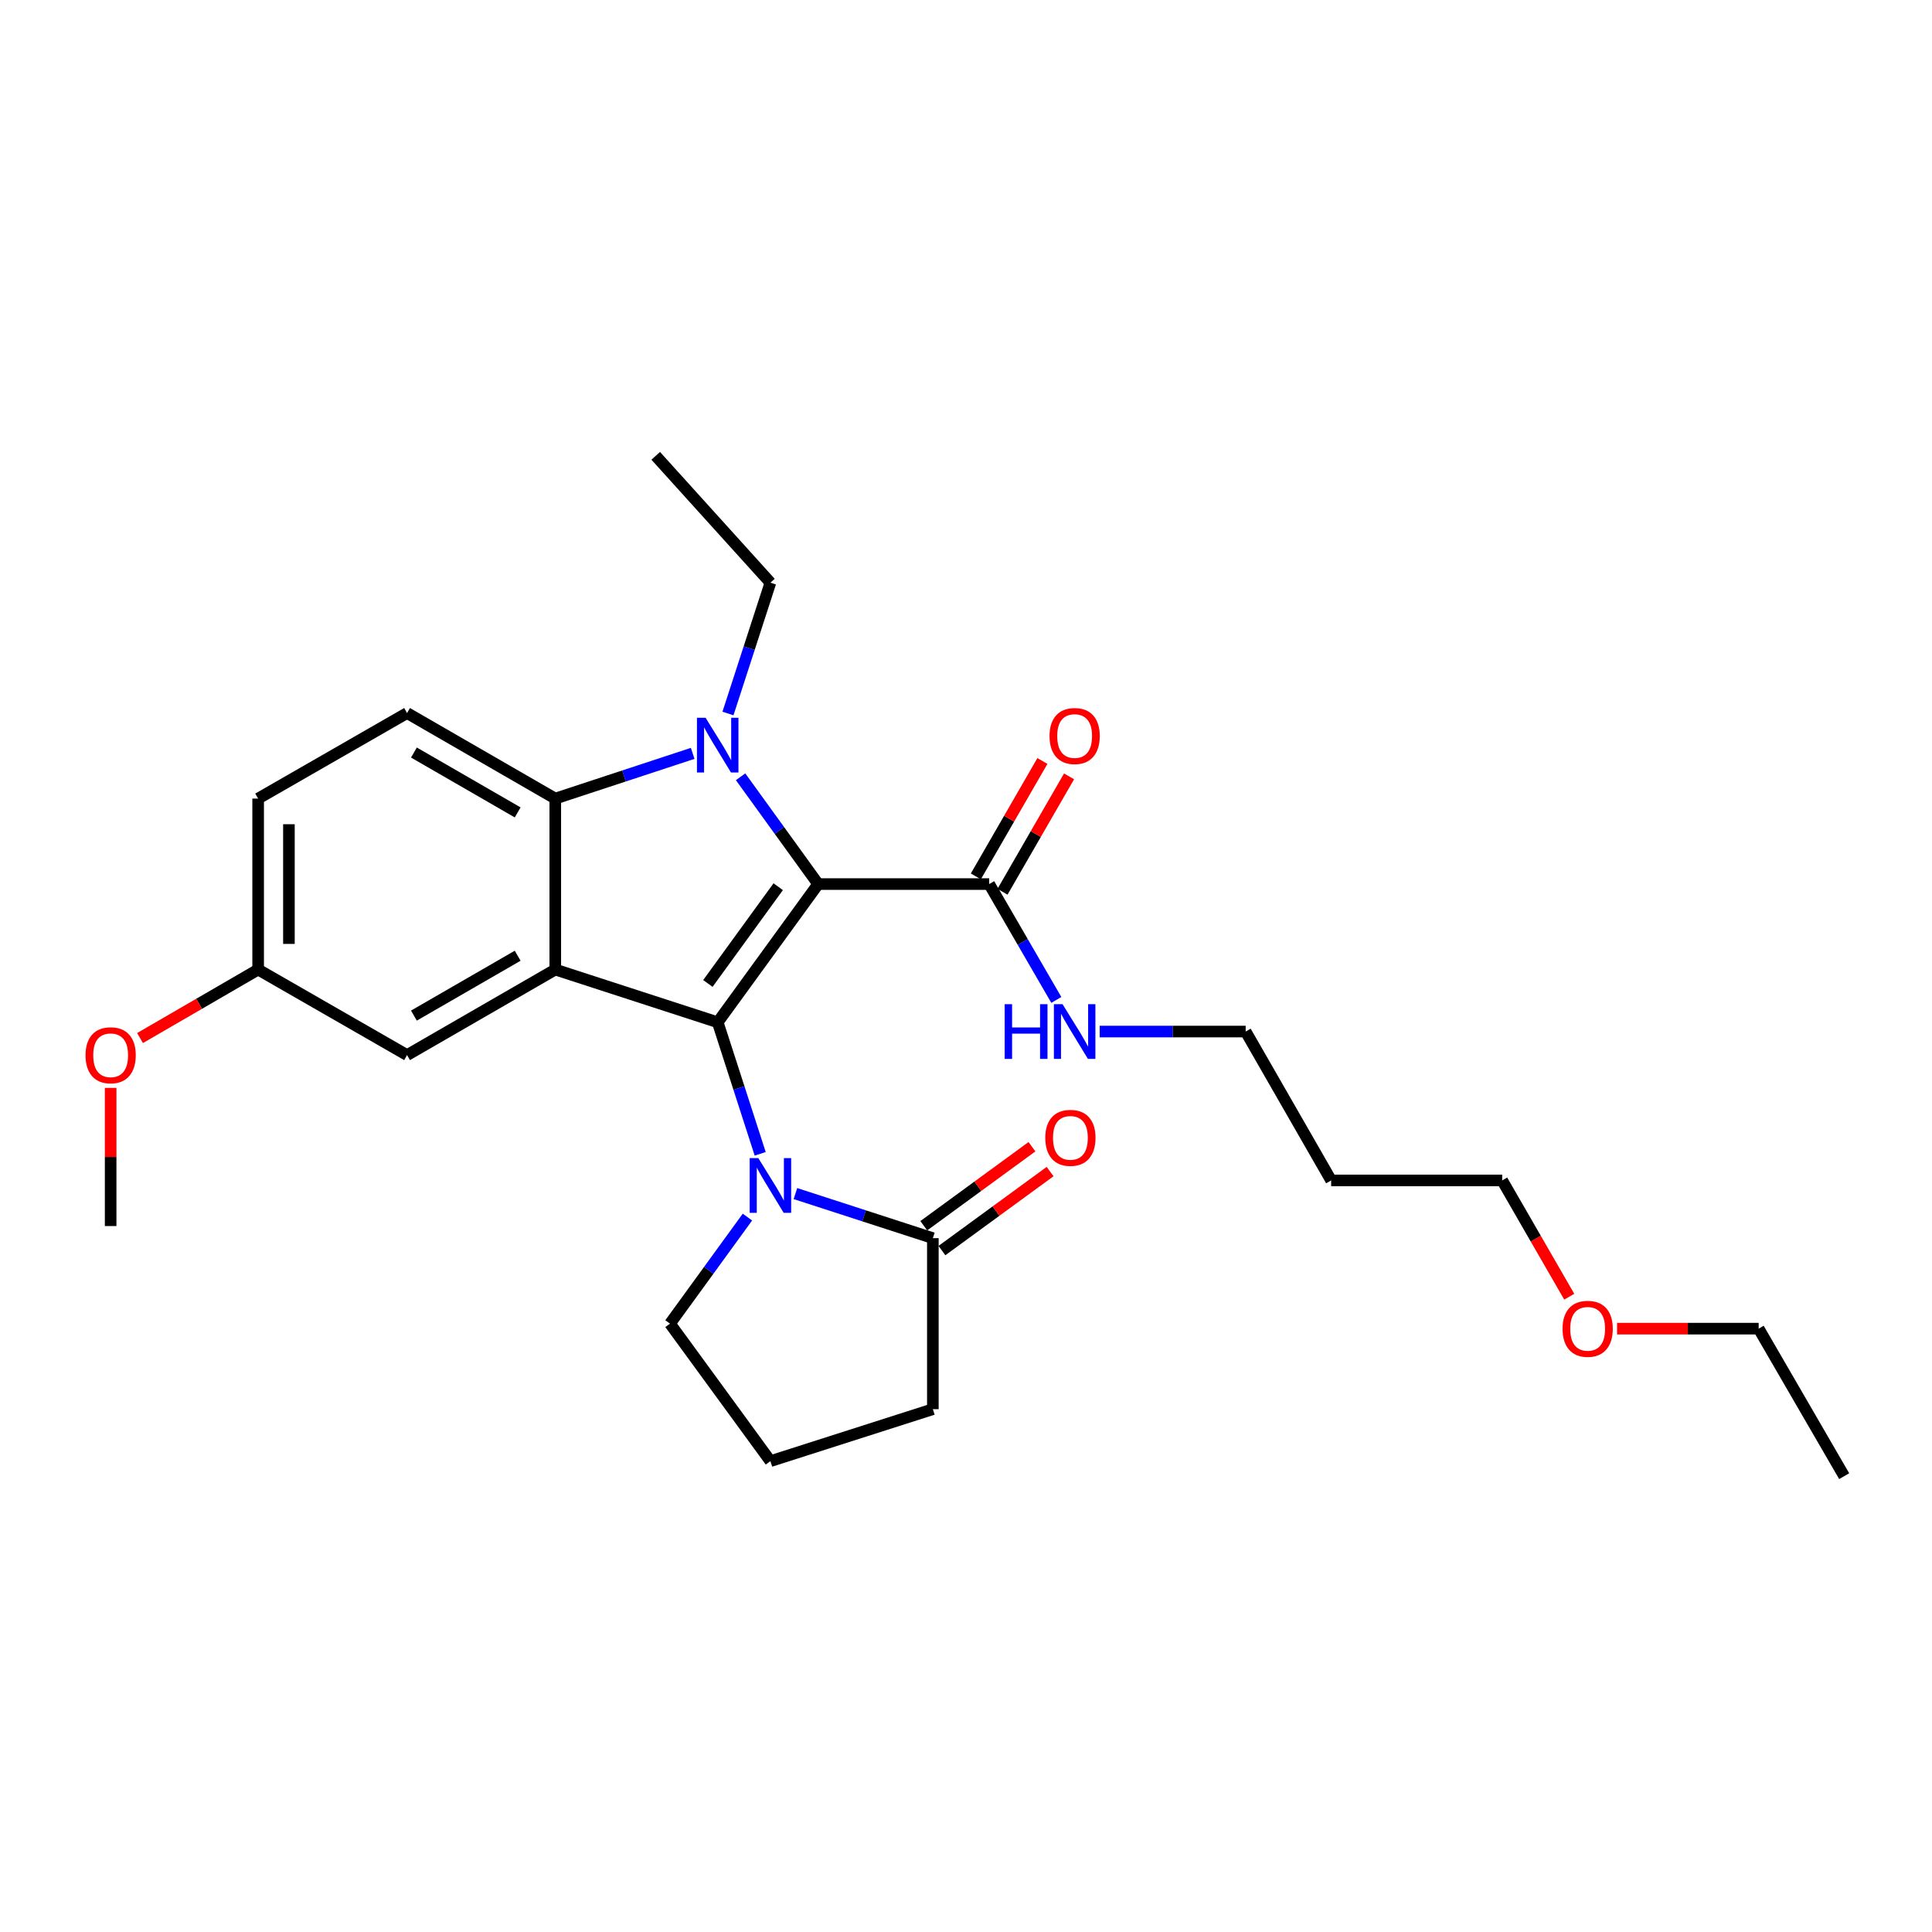 <?xml version='1.0' encoding='iso-8859-1'?>
<svg version='1.1' baseProfile='full'
              xmlns='http://www.w3.org/2000/svg'
                      xmlns:rdkit='http://www.rdkit.org/xml'
                      xmlns:xlink='http://www.w3.org/1999/xlink'
                  xml:space='preserve'
width='1000px' height='1000px' viewBox='0 0 1000 1000'>
<!-- END OF HEADER -->
<rect style='opacity:1.0;fill:#FFFFFF;stroke:none' width='1000' height='1000' x='0' y='0'> </rect>
<path class='bond-0' d='M 423.483,457.593 L 371.483,529.133' style='fill:none;fill-rule:evenodd;stroke:#000000;stroke-width:6px;stroke-linecap:butt;stroke-linejoin:miter;stroke-opacity:1' />
<path class='bond-0' d='M 402.798,458.958 L 366.398,509.036' style='fill:none;fill-rule:evenodd;stroke:#000000;stroke-width:6px;stroke-linecap:butt;stroke-linejoin:miter;stroke-opacity:1' />
<path class='bond-1' d='M 423.483,457.593 L 403.405,429.826' style='fill:none;fill-rule:evenodd;stroke:#000000;stroke-width:6px;stroke-linecap:butt;stroke-linejoin:miter;stroke-opacity:1' />
<path class='bond-1' d='M 403.405,429.826 L 383.327,402.06' style='fill:none;fill-rule:evenodd;stroke:#0000FF;stroke-width:6px;stroke-linecap:butt;stroke-linejoin:miter;stroke-opacity:1' />
<path class='bond-5' d='M 423.483,457.593 L 511.997,457.593' style='fill:none;fill-rule:evenodd;stroke:#000000;stroke-width:6px;stroke-linecap:butt;stroke-linejoin:miter;stroke-opacity:1' />
<path class='bond-2' d='M 371.483,529.133 L 287.412,501.841' style='fill:none;fill-rule:evenodd;stroke:#000000;stroke-width:6px;stroke-linecap:butt;stroke-linejoin:miter;stroke-opacity:1' />
<path class='bond-3' d='M 371.483,529.133 L 382.479,563.173' style='fill:none;fill-rule:evenodd;stroke:#000000;stroke-width:6px;stroke-linecap:butt;stroke-linejoin:miter;stroke-opacity:1' />
<path class='bond-3' d='M 382.479,563.173 L 393.476,597.214' style='fill:none;fill-rule:evenodd;stroke:#0000FF;stroke-width:6px;stroke-linecap:butt;stroke-linejoin:miter;stroke-opacity:1' />
<path class='bond-4' d='M 358.531,389.943 L 322.972,401.644' style='fill:none;fill-rule:evenodd;stroke:#0000FF;stroke-width:6px;stroke-linecap:butt;stroke-linejoin:miter;stroke-opacity:1' />
<path class='bond-4' d='M 322.972,401.644 L 287.412,413.345' style='fill:none;fill-rule:evenodd;stroke:#000000;stroke-width:6px;stroke-linecap:butt;stroke-linejoin:miter;stroke-opacity:1' />
<path class='bond-12' d='M 376.795,369.311 L 387.781,335.452' style='fill:none;fill-rule:evenodd;stroke:#0000FF;stroke-width:6px;stroke-linecap:butt;stroke-linejoin:miter;stroke-opacity:1' />
<path class='bond-12' d='M 387.781,335.452 L 398.766,301.593' style='fill:none;fill-rule:evenodd;stroke:#000000;stroke-width:6px;stroke-linecap:butt;stroke-linejoin:miter;stroke-opacity:1' />
<path class='bond-8' d='M 287.412,501.841 L 210.696,546.115' style='fill:none;fill-rule:evenodd;stroke:#000000;stroke-width:6px;stroke-linecap:butt;stroke-linejoin:miter;stroke-opacity:1' />
<path class='bond-8' d='M 267.943,494.685 L 214.241,525.677' style='fill:none;fill-rule:evenodd;stroke:#000000;stroke-width:6px;stroke-linecap:butt;stroke-linejoin:miter;stroke-opacity:1' />
<path class='bond-27' d='M 287.412,501.841 L 287.412,413.345' style='fill:none;fill-rule:evenodd;stroke:#000000;stroke-width:6px;stroke-linecap:butt;stroke-linejoin:miter;stroke-opacity:1' />
<path class='bond-6' d='M 411.716,617.794 L 447.281,629.331' style='fill:none;fill-rule:evenodd;stroke:#0000FF;stroke-width:6px;stroke-linecap:butt;stroke-linejoin:miter;stroke-opacity:1' />
<path class='bond-6' d='M 447.281,629.331 L 482.846,640.867' style='fill:none;fill-rule:evenodd;stroke:#000000;stroke-width:6px;stroke-linecap:butt;stroke-linejoin:miter;stroke-opacity:1' />
<path class='bond-14' d='M 386.868,629.963 L 366.826,657.539' style='fill:none;fill-rule:evenodd;stroke:#0000FF;stroke-width:6px;stroke-linecap:butt;stroke-linejoin:miter;stroke-opacity:1' />
<path class='bond-14' d='M 366.826,657.539 L 346.784,685.115' style='fill:none;fill-rule:evenodd;stroke:#000000;stroke-width:6px;stroke-linecap:butt;stroke-linejoin:miter;stroke-opacity:1' />
<path class='bond-7' d='M 287.412,413.345 L 210.696,369.071' style='fill:none;fill-rule:evenodd;stroke:#000000;stroke-width:6px;stroke-linecap:butt;stroke-linejoin:miter;stroke-opacity:1' />
<path class='bond-7' d='M 267.943,420.5 L 214.241,389.508' style='fill:none;fill-rule:evenodd;stroke:#000000;stroke-width:6px;stroke-linecap:butt;stroke-linejoin:miter;stroke-opacity:1' />
<path class='bond-10' d='M 518.896,461.572 L 536.121,431.705' style='fill:none;fill-rule:evenodd;stroke:#000000;stroke-width:6px;stroke-linecap:butt;stroke-linejoin:miter;stroke-opacity:1' />
<path class='bond-10' d='M 536.121,431.705 L 553.346,401.838' style='fill:none;fill-rule:evenodd;stroke:#FF0000;stroke-width:6px;stroke-linecap:butt;stroke-linejoin:miter;stroke-opacity:1' />
<path class='bond-10' d='M 505.097,453.614 L 522.322,423.747' style='fill:none;fill-rule:evenodd;stroke:#000000;stroke-width:6px;stroke-linecap:butt;stroke-linejoin:miter;stroke-opacity:1' />
<path class='bond-10' d='M 522.322,423.747 L 539.547,393.88' style='fill:none;fill-rule:evenodd;stroke:#FF0000;stroke-width:6px;stroke-linecap:butt;stroke-linejoin:miter;stroke-opacity:1' />
<path class='bond-11' d='M 511.997,457.593 L 529.374,487.578' style='fill:none;fill-rule:evenodd;stroke:#000000;stroke-width:6px;stroke-linecap:butt;stroke-linejoin:miter;stroke-opacity:1' />
<path class='bond-11' d='M 529.374,487.578 L 546.751,517.563' style='fill:none;fill-rule:evenodd;stroke:#0000FF;stroke-width:6px;stroke-linecap:butt;stroke-linejoin:miter;stroke-opacity:1' />
<path class='bond-9' d='M 487.544,647.299 L 515.539,626.851' style='fill:none;fill-rule:evenodd;stroke:#000000;stroke-width:6px;stroke-linecap:butt;stroke-linejoin:miter;stroke-opacity:1' />
<path class='bond-9' d='M 515.539,626.851 L 543.534,606.404' style='fill:none;fill-rule:evenodd;stroke:#FF0000;stroke-width:6px;stroke-linecap:butt;stroke-linejoin:miter;stroke-opacity:1' />
<path class='bond-9' d='M 478.148,634.436 L 506.144,613.988' style='fill:none;fill-rule:evenodd;stroke:#000000;stroke-width:6px;stroke-linecap:butt;stroke-linejoin:miter;stroke-opacity:1' />
<path class='bond-9' d='M 506.144,613.988 L 534.139,593.541' style='fill:none;fill-rule:evenodd;stroke:#FF0000;stroke-width:6px;stroke-linecap:butt;stroke-linejoin:miter;stroke-opacity:1' />
<path class='bond-16' d='M 482.846,640.867 L 482.846,729.389' style='fill:none;fill-rule:evenodd;stroke:#000000;stroke-width:6px;stroke-linecap:butt;stroke-linejoin:miter;stroke-opacity:1' />
<path class='bond-15' d='M 210.696,369.071 L 133.616,413.345' style='fill:none;fill-rule:evenodd;stroke:#000000;stroke-width:6px;stroke-linecap:butt;stroke-linejoin:miter;stroke-opacity:1' />
<path class='bond-13' d='M 210.696,546.115 L 133.616,501.841' style='fill:none;fill-rule:evenodd;stroke:#000000;stroke-width:6px;stroke-linecap:butt;stroke-linejoin:miter;stroke-opacity:1' />
<path class='bond-21' d='M 569.189,533.929 L 606.973,533.929' style='fill:none;fill-rule:evenodd;stroke:#0000FF;stroke-width:6px;stroke-linecap:butt;stroke-linejoin:miter;stroke-opacity:1' />
<path class='bond-21' d='M 606.973,533.929 L 644.758,533.929' style='fill:none;fill-rule:evenodd;stroke:#000000;stroke-width:6px;stroke-linecap:butt;stroke-linejoin:miter;stroke-opacity:1' />
<path class='bond-25' d='M 398.766,301.593 L 339.395,235.938' style='fill:none;fill-rule:evenodd;stroke:#000000;stroke-width:6px;stroke-linecap:butt;stroke-linejoin:miter;stroke-opacity:1' />
<path class='bond-18' d='M 133.616,501.841 L 103.047,519.569' style='fill:none;fill-rule:evenodd;stroke:#000000;stroke-width:6px;stroke-linecap:butt;stroke-linejoin:miter;stroke-opacity:1' />
<path class='bond-18' d='M 103.047,519.569 L 72.477,537.297' style='fill:none;fill-rule:evenodd;stroke:#FF0000;stroke-width:6px;stroke-linecap:butt;stroke-linejoin:miter;stroke-opacity:1' />
<path class='bond-28' d='M 133.616,501.841 L 133.616,413.345' style='fill:none;fill-rule:evenodd;stroke:#000000;stroke-width:6px;stroke-linecap:butt;stroke-linejoin:miter;stroke-opacity:1' />
<path class='bond-28' d='M 149.545,488.566 L 149.545,426.619' style='fill:none;fill-rule:evenodd;stroke:#000000;stroke-width:6px;stroke-linecap:butt;stroke-linejoin:miter;stroke-opacity:1' />
<path class='bond-19' d='M 346.784,685.115 L 398.766,756.292' style='fill:none;fill-rule:evenodd;stroke:#000000;stroke-width:6px;stroke-linecap:butt;stroke-linejoin:miter;stroke-opacity:1' />
<path class='bond-29' d='M 482.846,729.389 L 398.766,756.292' style='fill:none;fill-rule:evenodd;stroke:#000000;stroke-width:6px;stroke-linecap:butt;stroke-linejoin:miter;stroke-opacity:1' />
<path class='bond-17' d='M 689.006,610.991 L 644.758,533.929' style='fill:none;fill-rule:evenodd;stroke:#000000;stroke-width:6px;stroke-linecap:butt;stroke-linejoin:miter;stroke-opacity:1' />
<path class='bond-22' d='M 689.006,610.991 L 777.528,610.991' style='fill:none;fill-rule:evenodd;stroke:#000000;stroke-width:6px;stroke-linecap:butt;stroke-linejoin:miter;stroke-opacity:1' />
<path class='bond-24' d='M 57.271,563.087 L 57.271,598.845' style='fill:none;fill-rule:evenodd;stroke:#FF0000;stroke-width:6px;stroke-linecap:butt;stroke-linejoin:miter;stroke-opacity:1' />
<path class='bond-24' d='M 57.271,598.845 L 57.271,634.602' style='fill:none;fill-rule:evenodd;stroke:#000000;stroke-width:6px;stroke-linecap:butt;stroke-linejoin:miter;stroke-opacity:1' />
<path class='bond-20' d='M 812.239,671.174 L 794.883,641.083' style='fill:none;fill-rule:evenodd;stroke:#FF0000;stroke-width:6px;stroke-linecap:butt;stroke-linejoin:miter;stroke-opacity:1' />
<path class='bond-20' d='M 794.883,641.083 L 777.528,610.991' style='fill:none;fill-rule:evenodd;stroke:#000000;stroke-width:6px;stroke-linecap:butt;stroke-linejoin:miter;stroke-opacity:1' />
<path class='bond-23' d='M 836.988,687.708 L 873.634,687.708' style='fill:none;fill-rule:evenodd;stroke:#FF0000;stroke-width:6px;stroke-linecap:butt;stroke-linejoin:miter;stroke-opacity:1' />
<path class='bond-23' d='M 873.634,687.708 L 910.28,687.708' style='fill:none;fill-rule:evenodd;stroke:#000000;stroke-width:6px;stroke-linecap:butt;stroke-linejoin:miter;stroke-opacity:1' />
<path class='bond-26' d='M 910.28,687.708 L 954.545,764.062' style='fill:none;fill-rule:evenodd;stroke:#000000;stroke-width:6px;stroke-linecap:butt;stroke-linejoin:miter;stroke-opacity:1' />
<path  class='atom-2' d='M 365.223 371.521
L 374.503 386.521
Q 375.423 388.001, 376.903 390.681
Q 378.383 393.361, 378.463 393.521
L 378.463 371.521
L 382.223 371.521
L 382.223 399.841
L 378.343 399.841
L 368.383 383.441
Q 367.223 381.521, 365.983 379.321
Q 364.783 377.121, 364.423 376.441
L 364.423 399.841
L 360.743 399.841
L 360.743 371.521
L 365.223 371.521
' fill='#0000FF'/>
<path  class='atom-4' d='M 392.506 599.433
L 401.786 614.433
Q 402.706 615.913, 404.186 618.593
Q 405.666 621.273, 405.746 621.433
L 405.746 599.433
L 409.506 599.433
L 409.506 627.753
L 405.626 627.753
L 395.666 611.353
Q 394.506 609.433, 393.266 607.233
Q 392.066 605.033, 391.706 604.353
L 391.706 627.753
L 388.026 627.753
L 388.026 599.433
L 392.506 599.433
' fill='#0000FF'/>
<path  class='atom-10' d='M 541.041 588.947
Q 541.041 582.147, 544.401 578.347
Q 547.761 574.547, 554.041 574.547
Q 560.321 574.547, 563.681 578.347
Q 567.041 582.147, 567.041 588.947
Q 567.041 595.827, 563.641 599.747
Q 560.241 603.627, 554.041 603.627
Q 547.801 603.627, 544.401 599.747
Q 541.041 595.867, 541.041 588.947
M 554.041 600.427
Q 558.361 600.427, 560.681 597.547
Q 563.041 594.627, 563.041 588.947
Q 563.041 583.387, 560.681 580.587
Q 558.361 577.747, 554.041 577.747
Q 549.721 577.747, 547.361 580.547
Q 545.041 583.347, 545.041 588.947
Q 545.041 594.667, 547.361 597.547
Q 549.721 600.427, 554.041 600.427
' fill='#FF0000'/>
<path  class='atom-11' d='M 543.236 380.965
Q 543.236 374.165, 546.596 370.365
Q 549.956 366.565, 556.236 366.565
Q 562.516 366.565, 565.876 370.365
Q 569.236 374.165, 569.236 380.965
Q 569.236 387.845, 565.836 391.765
Q 562.436 395.645, 556.236 395.645
Q 549.996 395.645, 546.596 391.765
Q 543.236 387.885, 543.236 380.965
M 556.236 392.445
Q 560.556 392.445, 562.876 389.565
Q 565.236 386.645, 565.236 380.965
Q 565.236 375.405, 562.876 372.605
Q 560.556 369.765, 556.236 369.765
Q 551.916 369.765, 549.556 372.565
Q 547.236 375.365, 547.236 380.965
Q 547.236 386.685, 549.556 389.565
Q 551.916 392.445, 556.236 392.445
' fill='#FF0000'/>
<path  class='atom-12' d='M 520.016 519.769
L 523.856 519.769
L 523.856 531.809
L 538.336 531.809
L 538.336 519.769
L 542.176 519.769
L 542.176 548.089
L 538.336 548.089
L 538.336 535.009
L 523.856 535.009
L 523.856 548.089
L 520.016 548.089
L 520.016 519.769
' fill='#0000FF'/>
<path  class='atom-12' d='M 549.976 519.769
L 559.256 534.769
Q 560.176 536.249, 561.656 538.929
Q 563.136 541.609, 563.216 541.769
L 563.216 519.769
L 566.976 519.769
L 566.976 548.089
L 563.096 548.089
L 553.136 531.689
Q 551.976 529.769, 550.736 527.569
Q 549.536 525.369, 549.176 524.689
L 549.176 548.089
L 545.496 548.089
L 545.496 519.769
L 549.976 519.769
' fill='#0000FF'/>
<path  class='atom-19' d='M 44.271 546.195
Q 44.271 539.395, 47.631 535.595
Q 50.991 531.795, 57.271 531.795
Q 63.551 531.795, 66.911 535.595
Q 70.271 539.395, 70.271 546.195
Q 70.271 553.075, 66.871 556.995
Q 63.471 560.875, 57.271 560.875
Q 51.031 560.875, 47.631 556.995
Q 44.271 553.115, 44.271 546.195
M 57.271 557.675
Q 61.591 557.675, 63.911 554.795
Q 66.271 551.875, 66.271 546.195
Q 66.271 540.635, 63.911 537.835
Q 61.591 534.995, 57.271 534.995
Q 52.951 534.995, 50.591 537.795
Q 48.271 540.595, 48.271 546.195
Q 48.271 551.915, 50.591 554.795
Q 52.951 557.675, 57.271 557.675
' fill='#FF0000'/>
<path  class='atom-21' d='M 808.775 687.788
Q 808.775 680.988, 812.135 677.188
Q 815.495 673.388, 821.775 673.388
Q 828.055 673.388, 831.415 677.188
Q 834.775 680.988, 834.775 687.788
Q 834.775 694.668, 831.375 698.588
Q 827.975 702.468, 821.775 702.468
Q 815.535 702.468, 812.135 698.588
Q 808.775 694.708, 808.775 687.788
M 821.775 699.268
Q 826.095 699.268, 828.415 696.388
Q 830.775 693.468, 830.775 687.788
Q 830.775 682.228, 828.415 679.428
Q 826.095 676.588, 821.775 676.588
Q 817.455 676.588, 815.095 679.388
Q 812.775 682.188, 812.775 687.788
Q 812.775 693.508, 815.095 696.388
Q 817.455 699.268, 821.775 699.268
' fill='#FF0000'/>
</svg>
